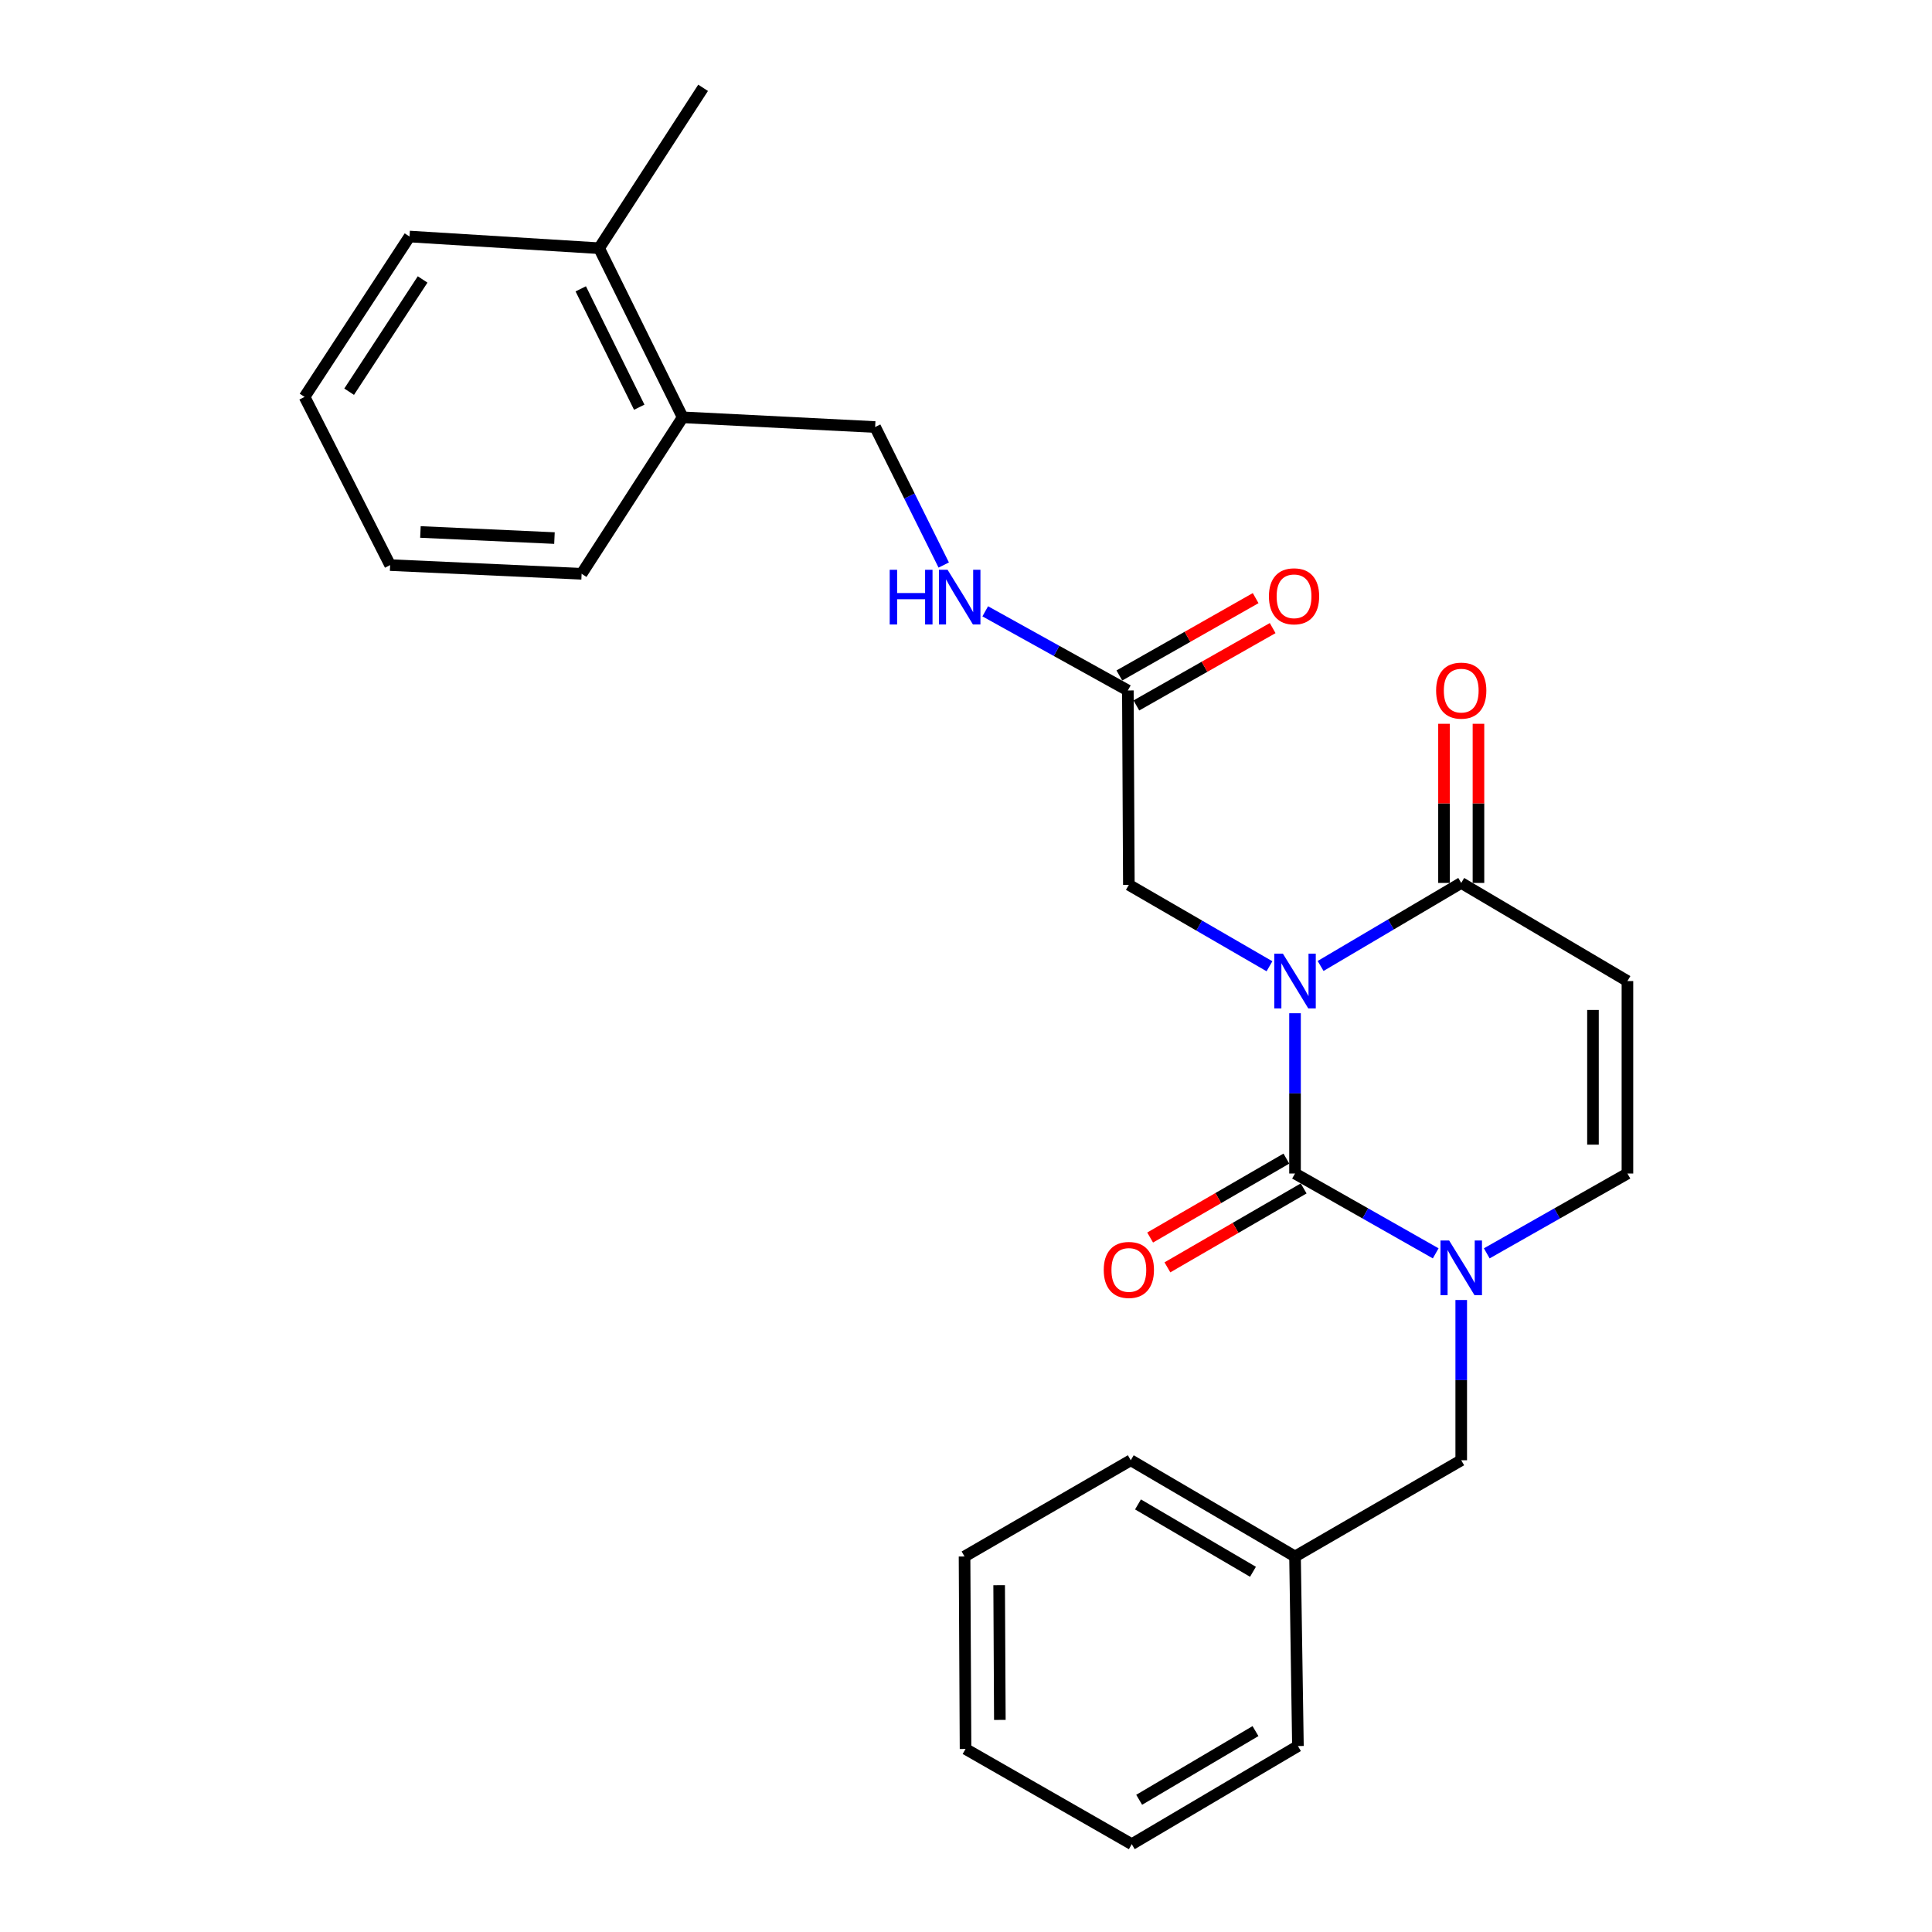 <?xml version='1.0' encoding='iso-8859-1'?>
<svg version='1.1' baseProfile='full'
              xmlns='http://www.w3.org/2000/svg'
                      xmlns:rdkit='http://www.rdkit.org/xml'
                      xmlns:xlink='http://www.w3.org/1999/xlink'
                  xml:space='preserve'
width='1000px' height='1000px' viewBox='0 0 1000 1000'>
<!-- END OF HEADER -->
<rect style='opacity:1.0;fill:#FFFFFF;stroke:none' width='1000' height='1000' x='0' y='0'> </rect>
<path class='bond-0' d='M 670.302,524.449 L 670.302,565.93' style='fill:none;fill-rule:evenodd;stroke:#0000FF;stroke-width:6px;stroke-linecap:butt;stroke-linejoin:miter;stroke-opacity:1' />
<path class='bond-0' d='M 670.302,565.93 L 670.302,607.411' style='fill:none;fill-rule:evenodd;stroke:#000000;stroke-width:6px;stroke-linecap:butt;stroke-linejoin:miter;stroke-opacity:1' />
<path class='bond-2' d='M 683.54,499.983 L 719.935,478.494' style='fill:none;fill-rule:evenodd;stroke:#0000FF;stroke-width:6px;stroke-linecap:butt;stroke-linejoin:miter;stroke-opacity:1' />
<path class='bond-2' d='M 719.935,478.494 L 756.33,457.006' style='fill:none;fill-rule:evenodd;stroke:#000000;stroke-width:6px;stroke-linecap:butt;stroke-linejoin:miter;stroke-opacity:1' />
<path class='bond-5' d='M 657.077,500.139 L 620.686,479.063' style='fill:none;fill-rule:evenodd;stroke:#0000FF;stroke-width:6px;stroke-linecap:butt;stroke-linejoin:miter;stroke-opacity:1' />
<path class='bond-5' d='M 620.686,479.063 L 584.294,457.987' style='fill:none;fill-rule:evenodd;stroke:#000000;stroke-width:6px;stroke-linecap:butt;stroke-linejoin:miter;stroke-opacity:1' />
<path class='bond-1' d='M 670.302,607.411 L 706.71,628.072' style='fill:none;fill-rule:evenodd;stroke:#000000;stroke-width:6px;stroke-linecap:butt;stroke-linejoin:miter;stroke-opacity:1' />
<path class='bond-1' d='M 706.71,628.072 L 743.117,648.733' style='fill:none;fill-rule:evenodd;stroke:#0000FF;stroke-width:6px;stroke-linecap:butt;stroke-linejoin:miter;stroke-opacity:1' />
<path class='bond-7' d='M 665.832,599.694 L 630.571,620.12' style='fill:none;fill-rule:evenodd;stroke:#000000;stroke-width:6px;stroke-linecap:butt;stroke-linejoin:miter;stroke-opacity:1' />
<path class='bond-7' d='M 630.571,620.12 L 595.309,640.546' style='fill:none;fill-rule:evenodd;stroke:#FF0000;stroke-width:6px;stroke-linecap:butt;stroke-linejoin:miter;stroke-opacity:1' />
<path class='bond-7' d='M 674.772,615.128 L 639.511,635.554' style='fill:none;fill-rule:evenodd;stroke:#000000;stroke-width:6px;stroke-linecap:butt;stroke-linejoin:miter;stroke-opacity:1' />
<path class='bond-7' d='M 639.511,635.554 L 604.249,655.979' style='fill:none;fill-rule:evenodd;stroke:#FF0000;stroke-width:6px;stroke-linecap:butt;stroke-linejoin:miter;stroke-opacity:1' />
<path class='bond-8' d='M 756.33,672.882 L 756.33,714.353' style='fill:none;fill-rule:evenodd;stroke:#0000FF;stroke-width:6px;stroke-linecap:butt;stroke-linejoin:miter;stroke-opacity:1' />
<path class='bond-8' d='M 756.33,714.353 L 756.33,755.825' style='fill:none;fill-rule:evenodd;stroke:#000000;stroke-width:6px;stroke-linecap:butt;stroke-linejoin:miter;stroke-opacity:1' />
<path class='bond-26' d='M 769.543,648.733 L 805.951,628.072' style='fill:none;fill-rule:evenodd;stroke:#0000FF;stroke-width:6px;stroke-linecap:butt;stroke-linejoin:miter;stroke-opacity:1' />
<path class='bond-26' d='M 805.951,628.072 L 842.358,607.411' style='fill:none;fill-rule:evenodd;stroke:#000000;stroke-width:6px;stroke-linecap:butt;stroke-linejoin:miter;stroke-opacity:1' />
<path class='bond-3' d='M 756.33,457.006 L 842.358,507.798' style='fill:none;fill-rule:evenodd;stroke:#000000;stroke-width:6px;stroke-linecap:butt;stroke-linejoin:miter;stroke-opacity:1' />
<path class='bond-10' d='M 765.248,457.006 L 765.248,415.82' style='fill:none;fill-rule:evenodd;stroke:#000000;stroke-width:6px;stroke-linecap:butt;stroke-linejoin:miter;stroke-opacity:1' />
<path class='bond-10' d='M 765.248,415.82 L 765.248,374.634' style='fill:none;fill-rule:evenodd;stroke:#FF0000;stroke-width:6px;stroke-linecap:butt;stroke-linejoin:miter;stroke-opacity:1' />
<path class='bond-10' d='M 747.412,457.006 L 747.412,415.82' style='fill:none;fill-rule:evenodd;stroke:#000000;stroke-width:6px;stroke-linecap:butt;stroke-linejoin:miter;stroke-opacity:1' />
<path class='bond-10' d='M 747.412,415.82 L 747.412,374.634' style='fill:none;fill-rule:evenodd;stroke:#FF0000;stroke-width:6px;stroke-linecap:butt;stroke-linejoin:miter;stroke-opacity:1' />
<path class='bond-4' d='M 842.358,507.798 L 842.358,607.411' style='fill:none;fill-rule:evenodd;stroke:#000000;stroke-width:6px;stroke-linecap:butt;stroke-linejoin:miter;stroke-opacity:1' />
<path class='bond-4' d='M 824.522,522.74 L 824.522,592.469' style='fill:none;fill-rule:evenodd;stroke:#000000;stroke-width:6px;stroke-linecap:butt;stroke-linejoin:miter;stroke-opacity:1' />
<path class='bond-6' d='M 584.294,457.987 L 583.779,357.383' style='fill:none;fill-rule:evenodd;stroke:#000000;stroke-width:6px;stroke-linecap:butt;stroke-linejoin:miter;stroke-opacity:1' />
<path class='bond-9' d='M 583.779,357.383 L 546.869,336.901' style='fill:none;fill-rule:evenodd;stroke:#000000;stroke-width:6px;stroke-linecap:butt;stroke-linejoin:miter;stroke-opacity:1' />
<path class='bond-9' d='M 546.869,336.901 L 509.959,316.419' style='fill:none;fill-rule:evenodd;stroke:#0000FF;stroke-width:6px;stroke-linecap:butt;stroke-linejoin:miter;stroke-opacity:1' />
<path class='bond-13' d='M 588.181,365.139 L 623.453,345.119' style='fill:none;fill-rule:evenodd;stroke:#000000;stroke-width:6px;stroke-linecap:butt;stroke-linejoin:miter;stroke-opacity:1' />
<path class='bond-13' d='M 623.453,345.119 L 658.726,325.1' style='fill:none;fill-rule:evenodd;stroke:#FF0000;stroke-width:6px;stroke-linecap:butt;stroke-linejoin:miter;stroke-opacity:1' />
<path class='bond-13' d='M 579.377,349.627 L 614.65,329.608' style='fill:none;fill-rule:evenodd;stroke:#000000;stroke-width:6px;stroke-linecap:butt;stroke-linejoin:miter;stroke-opacity:1' />
<path class='bond-13' d='M 614.65,329.608 L 649.922,309.588' style='fill:none;fill-rule:evenodd;stroke:#FF0000;stroke-width:6px;stroke-linecap:butt;stroke-linejoin:miter;stroke-opacity:1' />
<path class='bond-15' d='M 756.33,755.825 L 670.302,805.636' style='fill:none;fill-rule:evenodd;stroke:#000000;stroke-width:6px;stroke-linecap:butt;stroke-linejoin:miter;stroke-opacity:1' />
<path class='bond-12' d='M 488.472,292.46 L 470.722,256.744' style='fill:none;fill-rule:evenodd;stroke:#0000FF;stroke-width:6px;stroke-linecap:butt;stroke-linejoin:miter;stroke-opacity:1' />
<path class='bond-12' d='M 470.722,256.744 L 452.973,221.028' style='fill:none;fill-rule:evenodd;stroke:#000000;stroke-width:6px;stroke-linecap:butt;stroke-linejoin:miter;stroke-opacity:1' />
<path class='bond-11' d='M 353.35,216.004 L 452.973,221.028' style='fill:none;fill-rule:evenodd;stroke:#000000;stroke-width:6px;stroke-linecap:butt;stroke-linejoin:miter;stroke-opacity:1' />
<path class='bond-14' d='M 353.35,216.004 L 310.098,128.47' style='fill:none;fill-rule:evenodd;stroke:#000000;stroke-width:6px;stroke-linecap:butt;stroke-linejoin:miter;stroke-opacity:1' />
<path class='bond-14' d='M 330.872,210.775 L 300.596,149.501' style='fill:none;fill-rule:evenodd;stroke:#000000;stroke-width:6px;stroke-linecap:butt;stroke-linejoin:miter;stroke-opacity:1' />
<path class='bond-16' d='M 353.35,216.004 L 301.042,296.999' style='fill:none;fill-rule:evenodd;stroke:#000000;stroke-width:6px;stroke-linecap:butt;stroke-linejoin:miter;stroke-opacity:1' />
<path class='bond-17' d='M 310.098,128.47 L 363.923,45.455' style='fill:none;fill-rule:evenodd;stroke:#000000;stroke-width:6px;stroke-linecap:butt;stroke-linejoin:miter;stroke-opacity:1' />
<path class='bond-18' d='M 310.098,128.47 L 211.972,122.426' style='fill:none;fill-rule:evenodd;stroke:#000000;stroke-width:6px;stroke-linecap:butt;stroke-linejoin:miter;stroke-opacity:1' />
<path class='bond-19' d='M 670.302,805.636 L 585.285,755.825' style='fill:none;fill-rule:evenodd;stroke:#000000;stroke-width:6px;stroke-linecap:butt;stroke-linejoin:miter;stroke-opacity:1' />
<path class='bond-19' d='M 648.533,813.554 L 589.021,778.686' style='fill:none;fill-rule:evenodd;stroke:#000000;stroke-width:6px;stroke-linecap:butt;stroke-linejoin:miter;stroke-opacity:1' />
<path class='bond-20' d='M 670.302,805.636 L 671.808,903.753' style='fill:none;fill-rule:evenodd;stroke:#000000;stroke-width:6px;stroke-linecap:butt;stroke-linejoin:miter;stroke-opacity:1' />
<path class='bond-21' d='M 301.042,296.999 L 201.934,292.49' style='fill:none;fill-rule:evenodd;stroke:#000000;stroke-width:6px;stroke-linecap:butt;stroke-linejoin:miter;stroke-opacity:1' />
<path class='bond-21' d='M 286.986,278.505 L 217.611,275.349' style='fill:none;fill-rule:evenodd;stroke:#000000;stroke-width:6px;stroke-linecap:butt;stroke-linejoin:miter;stroke-opacity:1' />
<path class='bond-28' d='M 211.972,122.426 L 157.642,205.432' style='fill:none;fill-rule:evenodd;stroke:#000000;stroke-width:6px;stroke-linecap:butt;stroke-linejoin:miter;stroke-opacity:1' />
<path class='bond-28' d='M 218.745,144.645 L 180.715,202.749' style='fill:none;fill-rule:evenodd;stroke:#000000;stroke-width:6px;stroke-linecap:butt;stroke-linejoin:miter;stroke-opacity:1' />
<path class='bond-24' d='M 585.285,755.825 L 499.247,805.636' style='fill:none;fill-rule:evenodd;stroke:#000000;stroke-width:6px;stroke-linecap:butt;stroke-linejoin:miter;stroke-opacity:1' />
<path class='bond-23' d='M 671.808,903.753 L 585.8,954.545' style='fill:none;fill-rule:evenodd;stroke:#000000;stroke-width:6px;stroke-linecap:butt;stroke-linejoin:miter;stroke-opacity:1' />
<path class='bond-23' d='M 649.838,896.014 L 589.632,931.569' style='fill:none;fill-rule:evenodd;stroke:#000000;stroke-width:6px;stroke-linecap:butt;stroke-linejoin:miter;stroke-opacity:1' />
<path class='bond-22' d='M 201.934,292.49 L 157.642,205.432' style='fill:none;fill-rule:evenodd;stroke:#000000;stroke-width:6px;stroke-linecap:butt;stroke-linejoin:miter;stroke-opacity:1' />
<path class='bond-25' d='M 585.8,954.545 L 499.762,905.259' style='fill:none;fill-rule:evenodd;stroke:#000000;stroke-width:6px;stroke-linecap:butt;stroke-linejoin:miter;stroke-opacity:1' />
<path class='bond-27' d='M 499.247,805.636 L 499.762,905.259' style='fill:none;fill-rule:evenodd;stroke:#000000;stroke-width:6px;stroke-linecap:butt;stroke-linejoin:miter;stroke-opacity:1' />
<path class='bond-27' d='M 517.16,820.487 L 517.52,890.224' style='fill:none;fill-rule:evenodd;stroke:#000000;stroke-width:6px;stroke-linecap:butt;stroke-linejoin:miter;stroke-opacity:1' />
<path  class='atom-0' d='M 664.042 493.638
L 673.322 508.638
Q 674.242 510.118, 675.722 512.798
Q 677.202 515.478, 677.282 515.638
L 677.282 493.638
L 681.042 493.638
L 681.042 521.958
L 677.162 521.958
L 667.202 505.558
Q 666.042 503.638, 664.802 501.438
Q 663.602 499.238, 663.242 498.558
L 663.242 521.958
L 659.562 521.958
L 659.562 493.638
L 664.042 493.638
' fill='#0000FF'/>
<path  class='atom-2' d='M 750.07 642.072
L 759.35 657.072
Q 760.27 658.552, 761.75 661.232
Q 763.23 663.912, 763.31 664.072
L 763.31 642.072
L 767.07 642.072
L 767.07 670.392
L 763.19 670.392
L 753.23 653.992
Q 752.07 652.072, 750.83 649.872
Q 749.63 647.672, 749.27 646.992
L 749.27 670.392
L 745.59 670.392
L 745.59 642.072
L 750.07 642.072
' fill='#0000FF'/>
<path  class='atom-8' d='M 571.294 657.313
Q 571.294 650.513, 574.654 646.713
Q 578.014 642.913, 584.294 642.913
Q 590.574 642.913, 593.934 646.713
Q 597.294 650.513, 597.294 657.313
Q 597.294 664.193, 593.894 668.113
Q 590.494 671.993, 584.294 671.993
Q 578.054 671.993, 574.654 668.113
Q 571.294 664.233, 571.294 657.313
M 584.294 668.793
Q 588.614 668.793, 590.934 665.913
Q 593.294 662.993, 593.294 657.313
Q 593.294 651.753, 590.934 648.953
Q 588.614 646.113, 584.294 646.113
Q 579.974 646.113, 577.614 648.913
Q 575.294 651.713, 575.294 657.313
Q 575.294 663.033, 577.614 665.913
Q 579.974 668.793, 584.294 668.793
' fill='#FF0000'/>
<path  class='atom-10' d='M 460.51 294.918
L 464.35 294.918
L 464.35 306.958
L 478.83 306.958
L 478.83 294.918
L 482.67 294.918
L 482.67 323.238
L 478.83 323.238
L 478.83 310.158
L 464.35 310.158
L 464.35 323.238
L 460.51 323.238
L 460.51 294.918
' fill='#0000FF'/>
<path  class='atom-10' d='M 490.47 294.918
L 499.75 309.918
Q 500.67 311.398, 502.15 314.078
Q 503.63 316.758, 503.71 316.918
L 503.71 294.918
L 507.47 294.918
L 507.47 323.238
L 503.59 323.238
L 493.63 306.838
Q 492.47 304.918, 491.23 302.718
Q 490.03 300.518, 489.67 299.838
L 489.67 323.238
L 485.99 323.238
L 485.99 294.918
L 490.47 294.918
' fill='#0000FF'/>
<path  class='atom-11' d='M 743.33 357.463
Q 743.33 350.663, 746.69 346.863
Q 750.05 343.063, 756.33 343.063
Q 762.61 343.063, 765.97 346.863
Q 769.33 350.663, 769.33 357.463
Q 769.33 364.343, 765.93 368.263
Q 762.53 372.143, 756.33 372.143
Q 750.09 372.143, 746.69 368.263
Q 743.33 364.383, 743.33 357.463
M 756.33 368.943
Q 760.65 368.943, 762.97 366.063
Q 765.33 363.143, 765.33 357.463
Q 765.33 351.903, 762.97 349.103
Q 760.65 346.263, 756.33 346.263
Q 752.01 346.263, 749.65 349.063
Q 747.33 351.863, 747.33 357.463
Q 747.33 363.183, 749.65 366.063
Q 752.01 368.943, 756.33 368.943
' fill='#FF0000'/>
<path  class='atom-14' d='M 656.797 308.642
Q 656.797 301.842, 660.157 298.042
Q 663.517 294.242, 669.797 294.242
Q 676.077 294.242, 679.437 298.042
Q 682.797 301.842, 682.797 308.642
Q 682.797 315.522, 679.397 319.442
Q 675.997 323.322, 669.797 323.322
Q 663.557 323.322, 660.157 319.442
Q 656.797 315.562, 656.797 308.642
M 669.797 320.122
Q 674.117 320.122, 676.437 317.242
Q 678.797 314.322, 678.797 308.642
Q 678.797 303.082, 676.437 300.282
Q 674.117 297.442, 669.797 297.442
Q 665.477 297.442, 663.117 300.242
Q 660.797 303.042, 660.797 308.642
Q 660.797 314.362, 663.117 317.242
Q 665.477 320.122, 669.797 320.122
' fill='#FF0000'/>
</svg>
